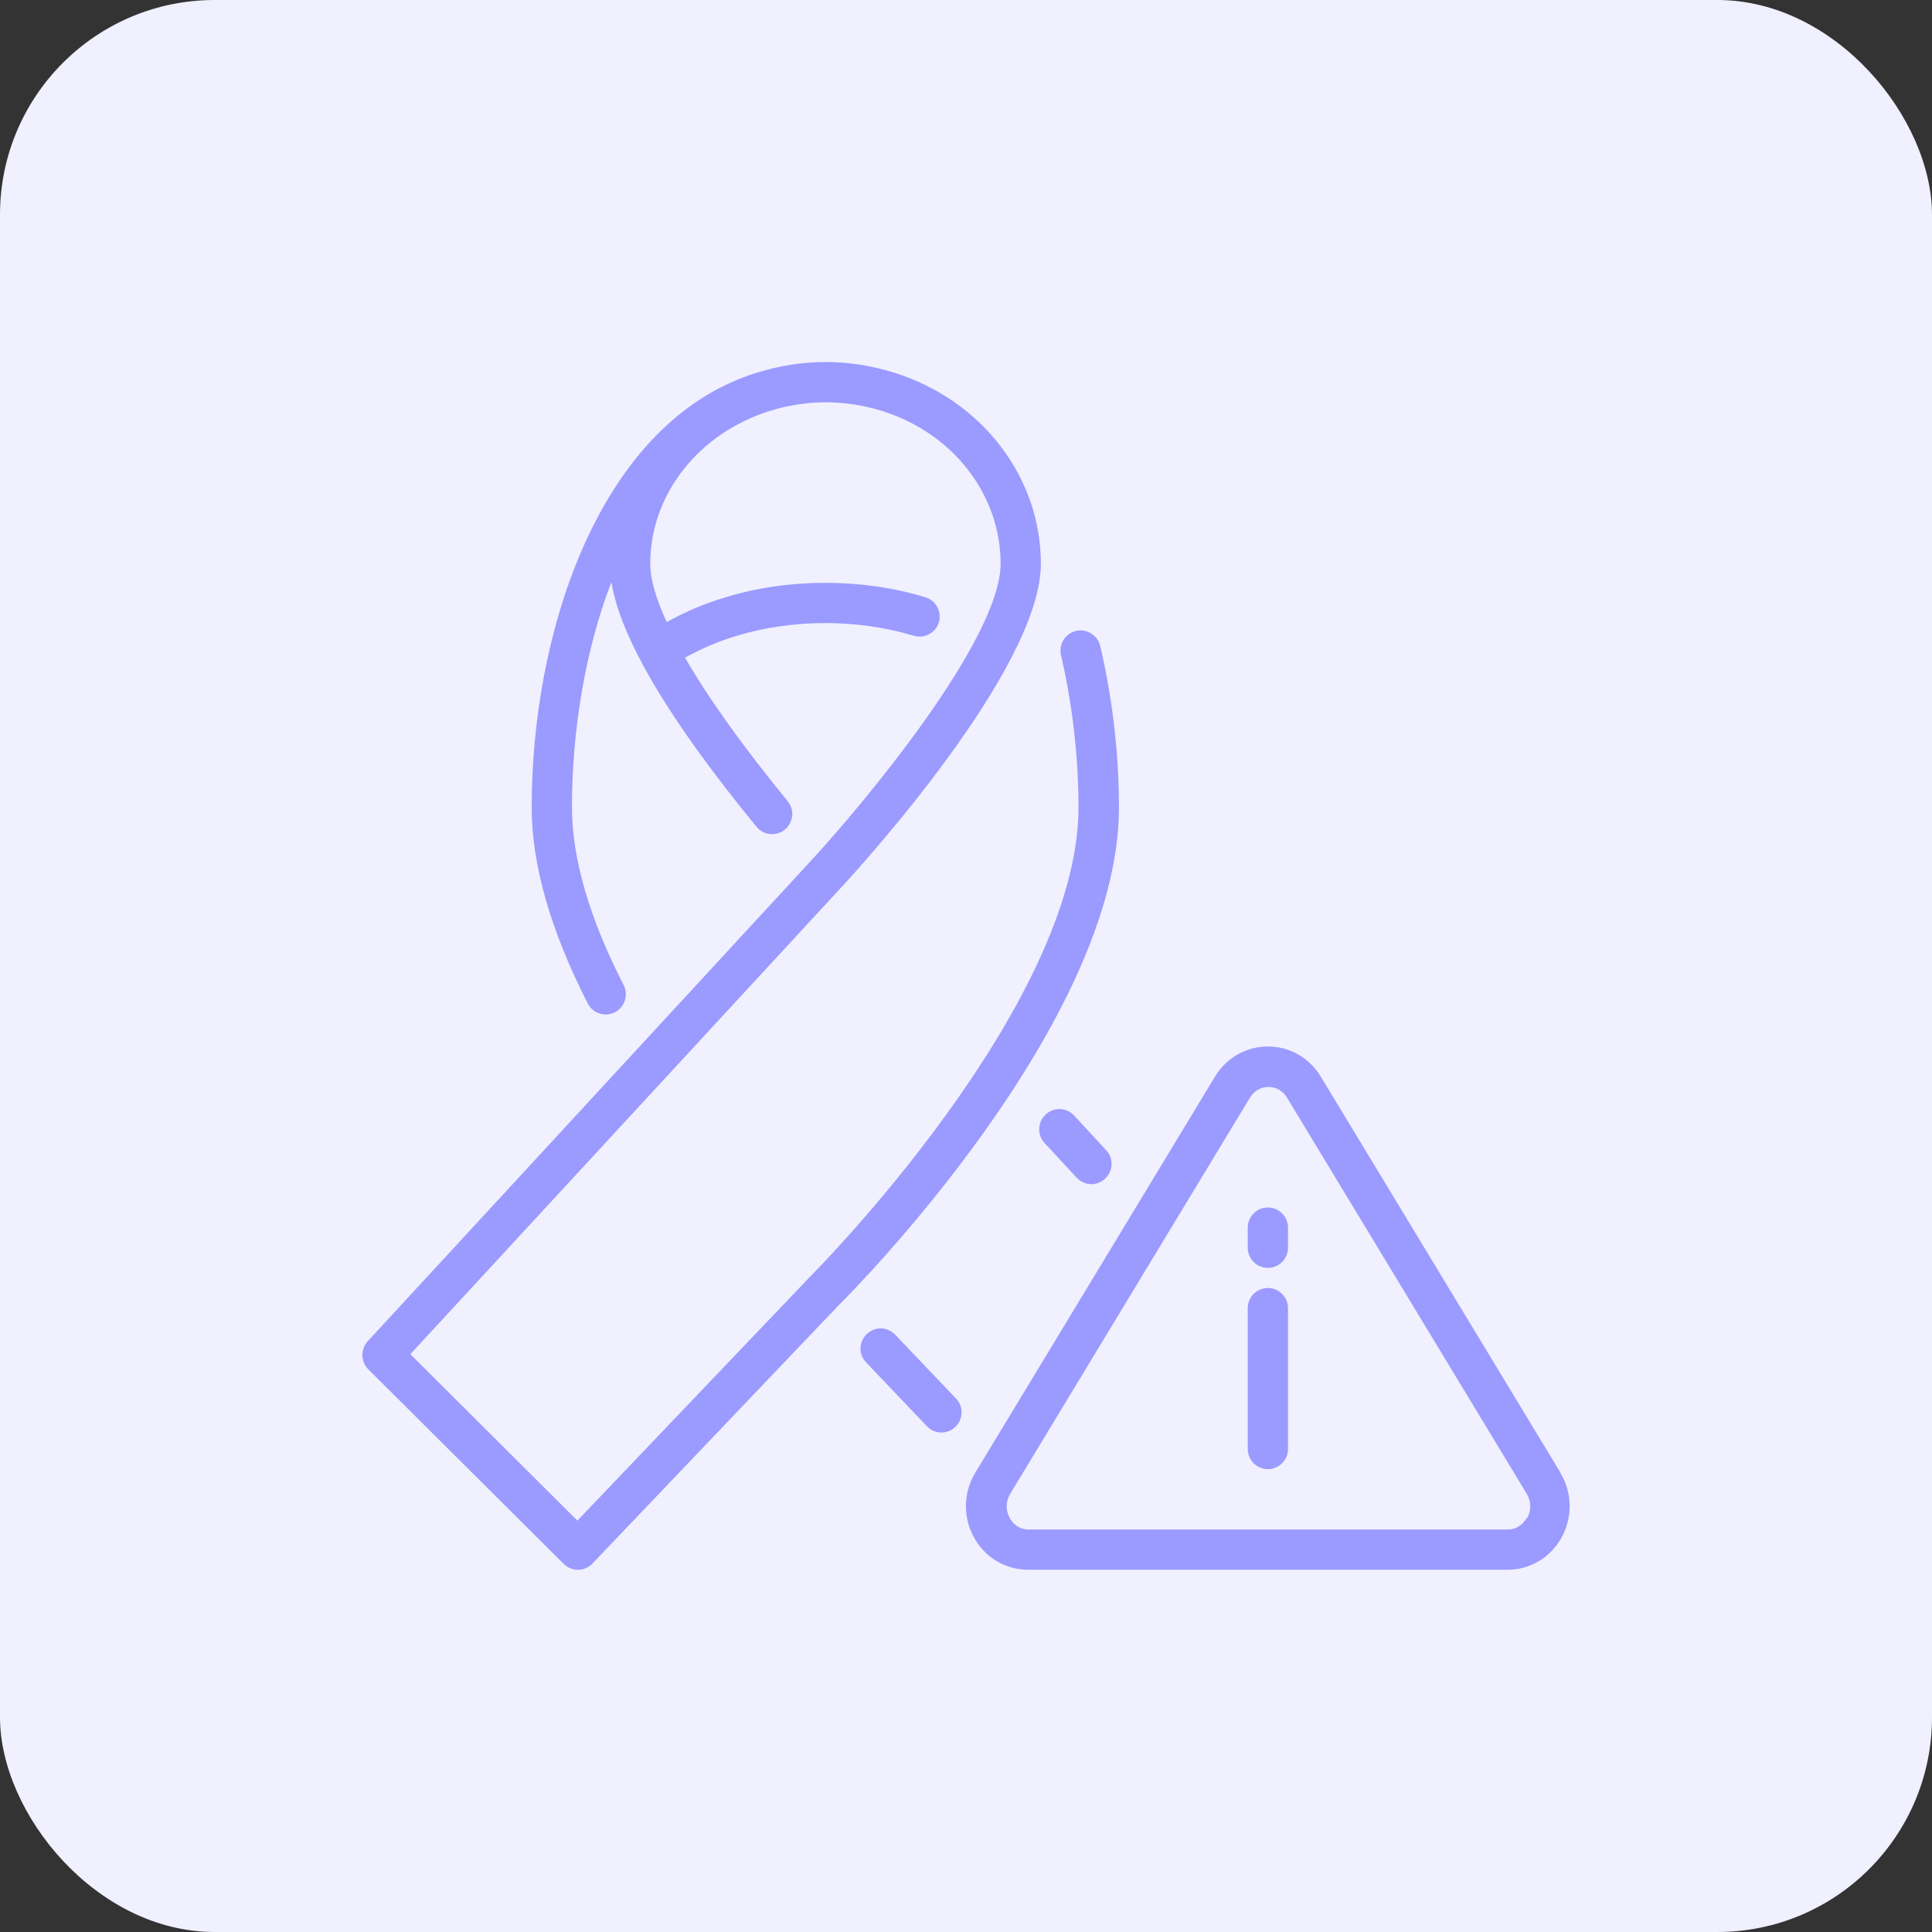 <svg xmlns="http://www.w3.org/2000/svg" width="72" height="72" viewBox="0 0 72 72" fill="none"><rect x="0" y="0" width="72" height="72" fill="#333333" stroke="none"/><rect width="72" height="72" rx="8" fill="#F0F0FF"></rect><path d="M58.155 54.885L49.223 40.125C48.795 39.42 48.06 39 47.25 39C46.44 39 45.705 39.42 45.278 40.125L36.345 54.885C35.895 55.627 35.88 56.557 36.308 57.315C36.728 58.057 37.478 58.5 38.318 58.5H56.175C57.015 58.5 57.765 58.057 58.185 57.315C58.613 56.557 58.598 55.627 58.148 54.885H58.155ZM56.888 56.58C56.813 56.708 56.603 57 56.19 57H38.333C37.913 57 37.703 56.708 37.635 56.58C37.47 56.288 37.478 55.95 37.65 55.665L46.583 40.905C46.74 40.65 46.988 40.508 47.273 40.508C47.558 40.508 47.805 40.65 47.963 40.905L56.895 55.665C57.068 55.95 57.075 56.295 56.91 56.58H56.888Z" fill="#9A9AFF"></path><path d="M47.25 45C46.837 45 46.5 45.337 46.5 45.75V46.5C46.5 46.913 46.837 47.25 47.25 47.25C47.663 47.25 48 46.913 48 46.5V45.75C48 45.337 47.663 45 47.25 45Z" fill="#9A9AFF"></path><path d="M47.25 48C46.837 48 46.5 48.337 46.5 48.75V54C46.5 54.413 46.837 54.75 47.25 54.75C47.663 54.75 48 54.413 48 54V48.75C48 48.337 47.663 48 47.25 48Z" fill="#9A9AFF"></path><path d="M41.002 24.075C40.905 23.67 40.5 23.422 40.102 23.512C39.697 23.61 39.45 24.007 39.54 24.412C39.967 26.25 40.192 28.207 40.192 30.09C40.192 37.522 30.322 47.445 30.21 47.557L21.517 56.67L15.292 50.467L31.305 33.12C32.07 32.295 38.79 24.93 38.79 21.007C38.79 17.79 36.607 14.932 33.352 13.897C33.345 13.897 33.33 13.897 33.322 13.89C32.49 13.627 31.627 13.492 30.757 13.492C29.887 13.492 29.025 13.635 28.23 13.882C28.042 13.935 27.862 14.002 27.682 14.07C27.63 14.092 27.577 14.115 27.532 14.13C22.252 16.26 19.815 23.61 19.815 30.09C19.815 32.227 20.52 34.687 21.907 37.402C22.042 37.665 22.305 37.807 22.575 37.807C22.687 37.807 22.807 37.777 22.912 37.725C23.28 37.537 23.43 37.087 23.242 36.712C21.96 34.215 21.315 31.98 21.315 30.09C21.315 27.27 21.795 24.262 22.785 21.69C23.122 23.782 24.937 26.842 28.192 30.81C28.455 31.132 28.927 31.177 29.25 30.915C29.572 30.652 29.617 30.18 29.355 29.857C27.705 27.847 26.407 26.032 25.53 24.51C26.137 24.172 26.782 23.895 27.465 23.692C29.535 23.062 31.972 23.062 34.05 23.692C34.447 23.812 34.867 23.587 34.987 23.197C35.107 22.8 34.882 22.38 34.492 22.26C32.137 21.54 29.385 21.54 27.037 22.26C26.272 22.485 25.537 22.8 24.847 23.182C24.442 22.305 24.232 21.57 24.232 21.015C24.232 18.375 26.092 16.132 28.665 15.322C28.897 15.255 29.13 15.18 29.377 15.135C29.827 15.045 30.292 14.992 30.765 14.992C31.485 14.992 32.197 15.105 32.872 15.315C32.88 15.315 32.887 15.315 32.895 15.322C35.527 16.155 37.29 18.442 37.29 21.007C37.29 23.835 32.175 29.97 30.202 32.1L13.702 49.987C13.432 50.287 13.44 50.745 13.725 51.03L21.007 58.282C21.15 58.425 21.337 58.5 21.54 58.5H21.547C21.75 58.5 21.945 58.41 22.08 58.267L31.282 48.615C31.71 48.195 41.7 38.152 41.7 30.097C41.7 28.102 41.46 26.025 41.002 24.075Z" fill="#9A9AFF"></path><path d="M33.36 49.74C33.075 49.44 32.602 49.425 32.303 49.718C32.002 50.002 31.988 50.475 32.28 50.775L34.545 53.153C34.695 53.31 34.89 53.385 35.085 53.385C35.273 53.385 35.46 53.318 35.602 53.175C35.903 52.89 35.917 52.417 35.625 52.117L33.36 49.74Z" fill="#9A9AFF"></path><path d="M38.97 41.535C38.663 41.82 38.648 42.292 38.925 42.592L40.125 43.89C40.275 44.047 40.477 44.13 40.672 44.13C40.852 44.13 41.04 44.062 41.182 43.927C41.49 43.642 41.505 43.17 41.227 42.87L40.028 41.572C39.742 41.265 39.27 41.25 38.97 41.535Z" fill="#9A9AFF"></path></svg>
